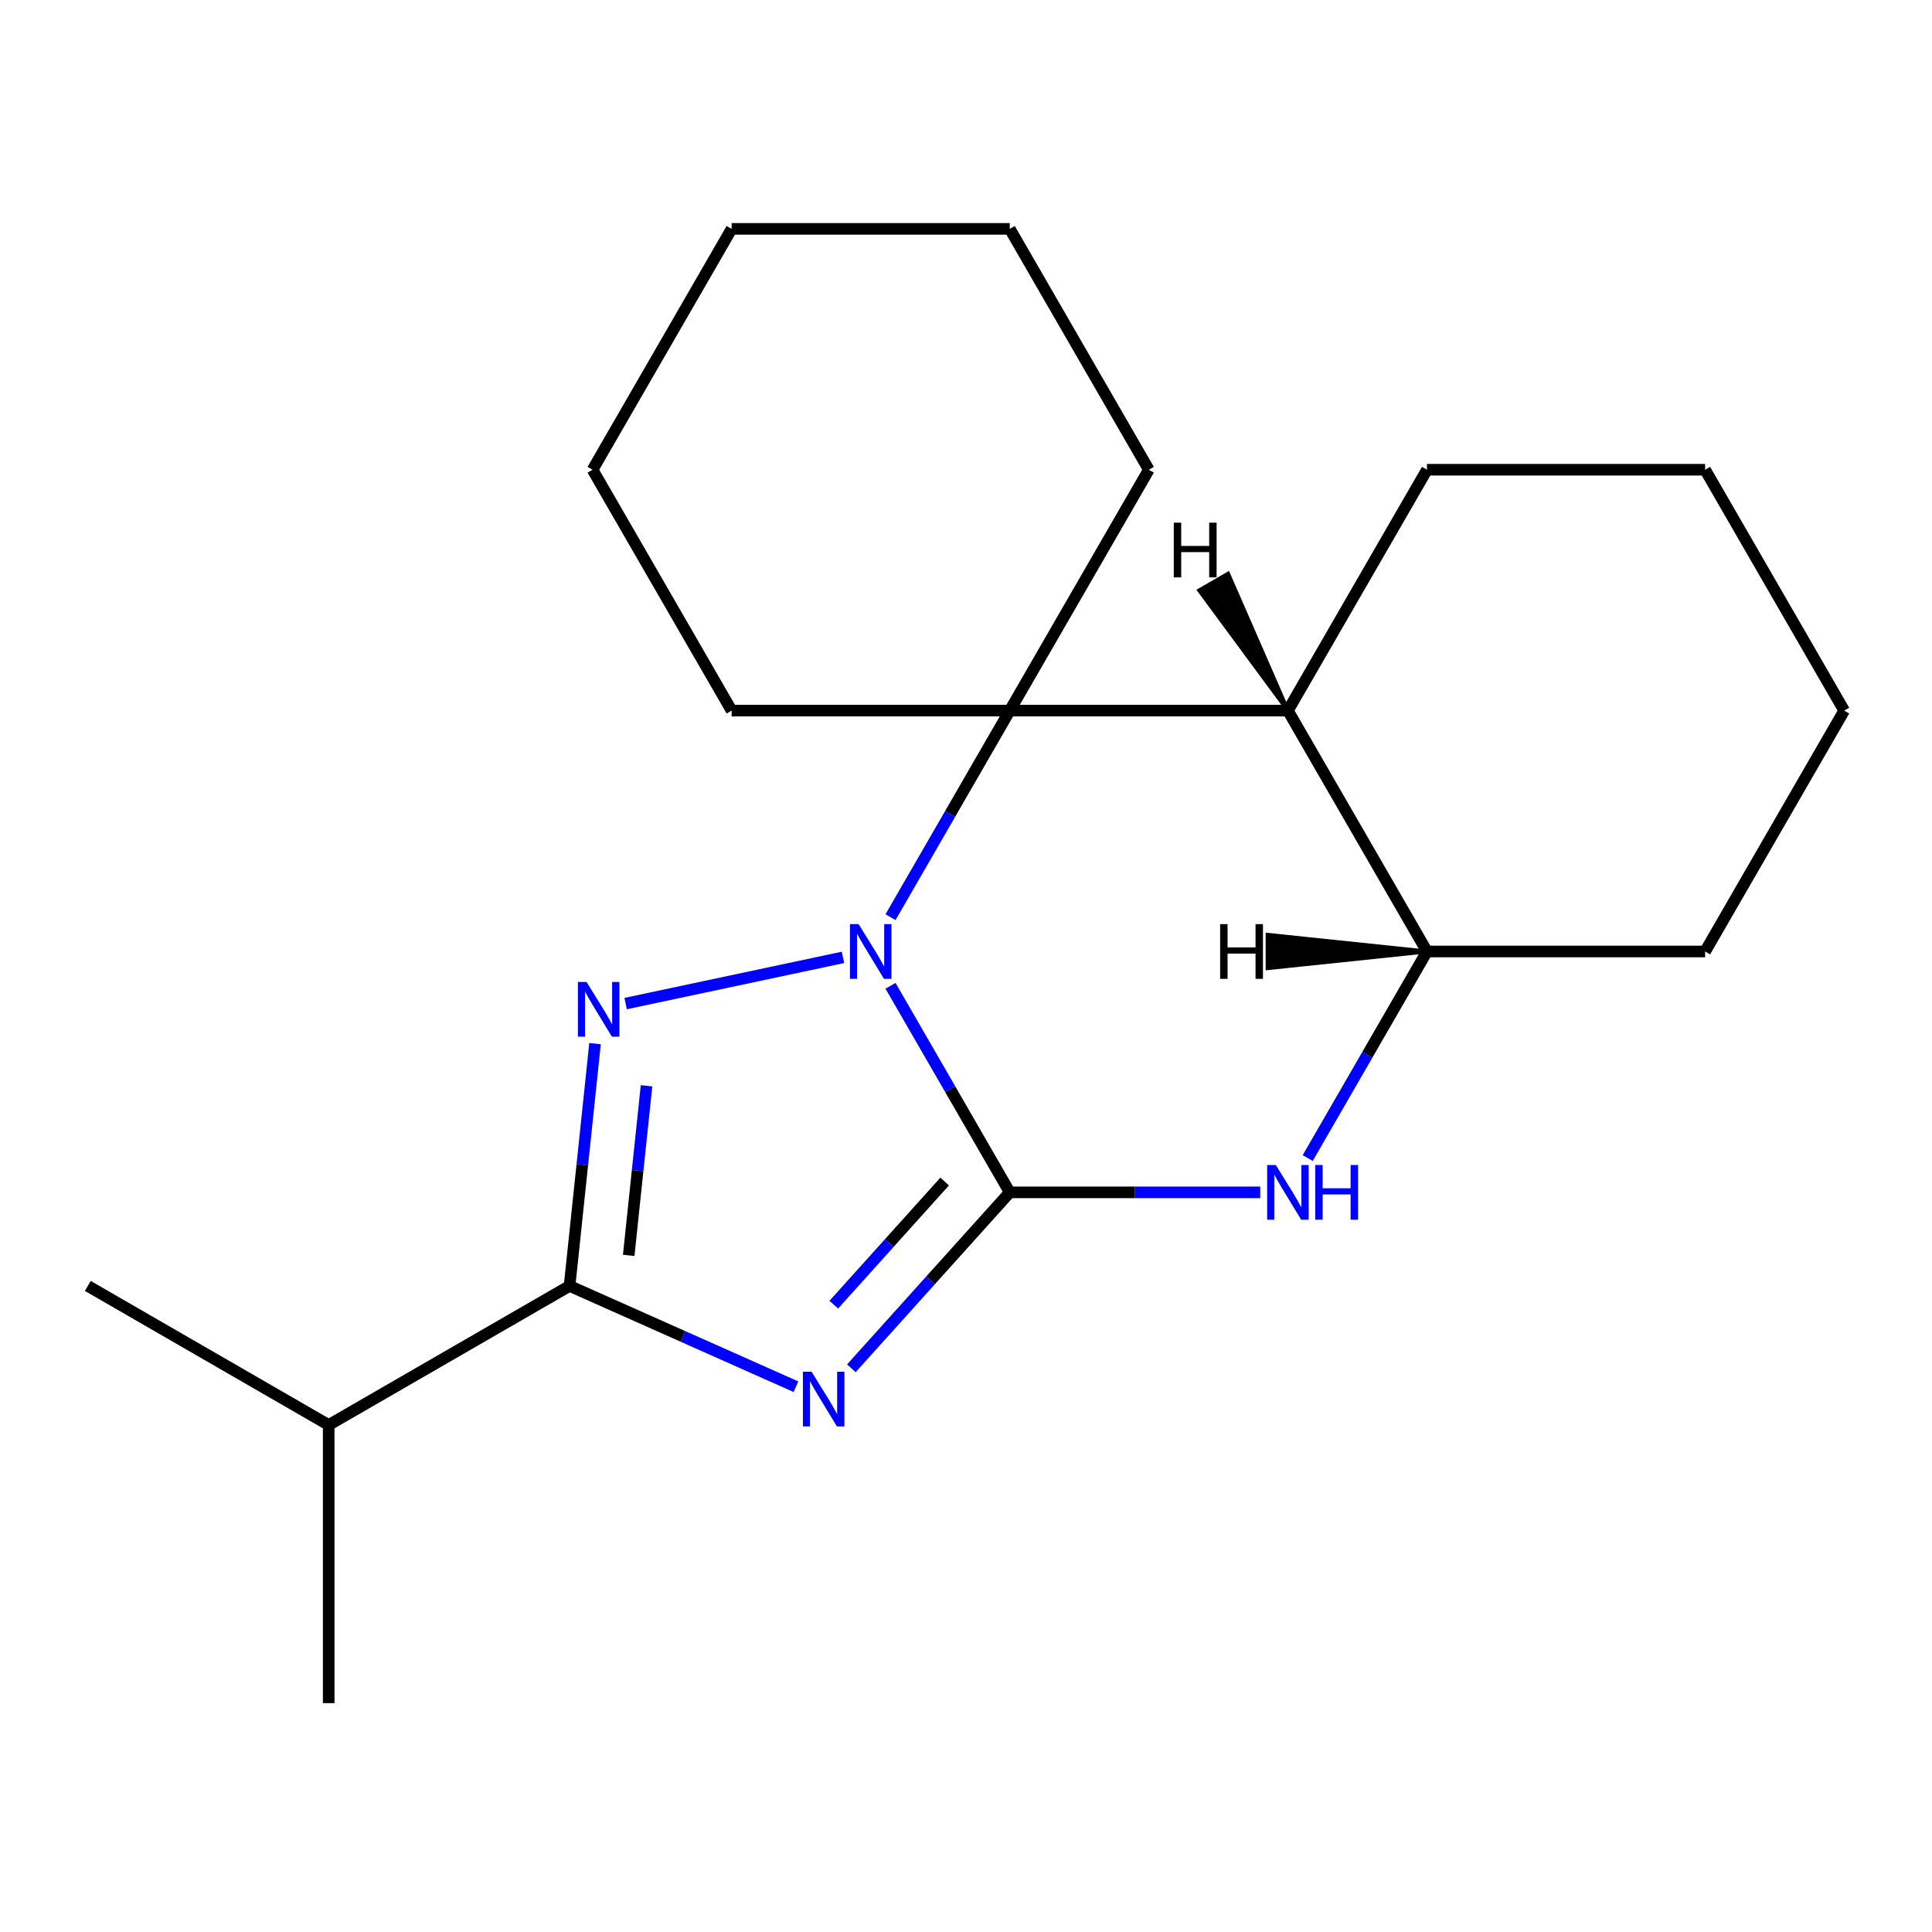 <?xml version='1.0' encoding='iso-8859-1'?>
<svg version='1.1' baseProfile='full'
              xmlns='http://www.w3.org/2000/svg'
                      xmlns:rdkit='http://www.rdkit.org/xml'
                      xmlns:xlink='http://www.w3.org/1999/xlink'
                  xml:space='preserve'
width='1000px' height='1000px' viewBox='0 0 1000 1000'>
<!-- END OF HEADER -->
<rect style='opacity:1.0;fill:#FFFFFF;stroke:none' width='1000' height='1000' x='0' y='0'> </rect>
<path class='bond-0' d='M 522.655,617.164 L 491.79,563.706' style='fill:none;fill-rule:evenodd;stroke:#000000;stroke-width:6px;stroke-linecap:butt;stroke-linejoin:miter;stroke-opacity:1' />
<path class='bond-0' d='M 491.79,563.706 L 460.926,510.247' style='fill:none;fill-rule:evenodd;stroke:#0000FF;stroke-width:6px;stroke-linecap:butt;stroke-linejoin:miter;stroke-opacity:1' />
<path class='bond-1' d='M 522.655,617.164 L 481.659,662.695' style='fill:none;fill-rule:evenodd;stroke:#000000;stroke-width:6px;stroke-linecap:butt;stroke-linejoin:miter;stroke-opacity:1' />
<path class='bond-1' d='M 481.659,662.695 L 440.663,708.225' style='fill:none;fill-rule:evenodd;stroke:#0000FF;stroke-width:6px;stroke-linecap:butt;stroke-linejoin:miter;stroke-opacity:1' />
<path class='bond-1' d='M 488.959,611.557 L 460.262,643.429' style='fill:none;fill-rule:evenodd;stroke:#000000;stroke-width:6px;stroke-linecap:butt;stroke-linejoin:miter;stroke-opacity:1' />
<path class='bond-1' d='M 460.262,643.429 L 431.565,675.3' style='fill:none;fill-rule:evenodd;stroke:#0000FF;stroke-width:6px;stroke-linecap:butt;stroke-linejoin:miter;stroke-opacity:1' />
<path class='bond-5' d='M 522.655,617.164 L 587.467,617.164' style='fill:none;fill-rule:evenodd;stroke:#000000;stroke-width:6px;stroke-linecap:butt;stroke-linejoin:miter;stroke-opacity:1' />
<path class='bond-5' d='M 587.467,617.164 L 652.279,617.164' style='fill:none;fill-rule:evenodd;stroke:#0000FF;stroke-width:6px;stroke-linecap:butt;stroke-linejoin:miter;stroke-opacity:1' />
<path class='bond-2' d='M 436.334,495.536 L 323.828,519.45' style='fill:none;fill-rule:evenodd;stroke:#0000FF;stroke-width:6px;stroke-linecap:butt;stroke-linejoin:miter;stroke-opacity:1' />
<path class='bond-4' d='M 460.926,474.729 L 491.79,421.271' style='fill:none;fill-rule:evenodd;stroke:#0000FF;stroke-width:6px;stroke-linecap:butt;stroke-linejoin:miter;stroke-opacity:1' />
<path class='bond-4' d='M 491.79,421.271 L 522.655,367.812' style='fill:none;fill-rule:evenodd;stroke:#000000;stroke-width:6px;stroke-linecap:butt;stroke-linejoin:miter;stroke-opacity:1' />
<path class='bond-3' d='M 411.985,717.766 L 353.396,691.68' style='fill:none;fill-rule:evenodd;stroke:#0000FF;stroke-width:6px;stroke-linecap:butt;stroke-linejoin:miter;stroke-opacity:1' />
<path class='bond-3' d='M 353.396,691.68 L 294.807,665.595' style='fill:none;fill-rule:evenodd;stroke:#000000;stroke-width:6px;stroke-linecap:butt;stroke-linejoin:miter;stroke-opacity:1' />
<path class='bond-20' d='M 307.989,540.179 L 301.398,602.887' style='fill:none;fill-rule:evenodd;stroke:#0000FF;stroke-width:6px;stroke-linecap:butt;stroke-linejoin:miter;stroke-opacity:1' />
<path class='bond-20' d='M 301.398,602.887 L 294.807,665.595' style='fill:none;fill-rule:evenodd;stroke:#000000;stroke-width:6px;stroke-linecap:butt;stroke-linejoin:miter;stroke-opacity:1' />
<path class='bond-20' d='M 334.646,562.001 L 330.033,605.897' style='fill:none;fill-rule:evenodd;stroke:#0000FF;stroke-width:6px;stroke-linecap:butt;stroke-linejoin:miter;stroke-opacity:1' />
<path class='bond-20' d='M 330.033,605.897 L 325.419,649.792' style='fill:none;fill-rule:evenodd;stroke:#000000;stroke-width:6px;stroke-linecap:butt;stroke-linejoin:miter;stroke-opacity:1' />
<path class='bond-8' d='M 294.807,665.595 L 170.131,737.577' style='fill:none;fill-rule:evenodd;stroke:#000000;stroke-width:6px;stroke-linecap:butt;stroke-linejoin:miter;stroke-opacity:1' />
<path class='bond-9' d='M 522.655,367.812 L 594.636,243.136' style='fill:none;fill-rule:evenodd;stroke:#000000;stroke-width:6px;stroke-linecap:butt;stroke-linejoin:miter;stroke-opacity:1' />
<path class='bond-10' d='M 522.655,367.812 L 378.691,367.812' style='fill:none;fill-rule:evenodd;stroke:#000000;stroke-width:6px;stroke-linecap:butt;stroke-linejoin:miter;stroke-opacity:1' />
<path class='bond-21' d='M 522.655,367.812 L 666.618,367.812' style='fill:none;fill-rule:evenodd;stroke:#000000;stroke-width:6px;stroke-linecap:butt;stroke-linejoin:miter;stroke-opacity:1' />
<path class='bond-7' d='M 676.871,599.405 L 707.736,545.947' style='fill:none;fill-rule:evenodd;stroke:#0000FF;stroke-width:6px;stroke-linecap:butt;stroke-linejoin:miter;stroke-opacity:1' />
<path class='bond-7' d='M 707.736,545.947 L 738.6,492.488' style='fill:none;fill-rule:evenodd;stroke:#000000;stroke-width:6px;stroke-linecap:butt;stroke-linejoin:miter;stroke-opacity:1' />
<path class='bond-6' d='M 666.618,367.812 L 738.6,492.488' style='fill:none;fill-rule:evenodd;stroke:#000000;stroke-width:6px;stroke-linecap:butt;stroke-linejoin:miter;stroke-opacity:1' />
<path class='bond-11' d='M 666.618,367.812 L 738.6,243.136' style='fill:none;fill-rule:evenodd;stroke:#000000;stroke-width:6px;stroke-linecap:butt;stroke-linejoin:miter;stroke-opacity:1' />
<path class='bond-24' d='M 666.618,367.812 L 635.671,296.935 L 620.71,305.573 Z' style='fill:#000000;fill-rule:evenodd;fill-opacity:1;stroke:#000000;stroke-width:2px;stroke-linecap:butt;stroke-linejoin:miter;stroke-opacity:1;' />
<path class='bond-12' d='M 738.6,492.488 L 882.564,492.488' style='fill:none;fill-rule:evenodd;stroke:#000000;stroke-width:6px;stroke-linecap:butt;stroke-linejoin:miter;stroke-opacity:1' />
<path class='bond-25' d='M 738.6,492.488 L 656.104,483.85 L 656.104,501.126 Z' style='fill:#000000;fill-rule:evenodd;fill-opacity:1;stroke:#000000;stroke-width:2px;stroke-linecap:butt;stroke-linejoin:miter;stroke-opacity:1;' />
<path class='bond-13' d='M 170.131,737.577 L 45.455,665.595' style='fill:none;fill-rule:evenodd;stroke:#000000;stroke-width:6px;stroke-linecap:butt;stroke-linejoin:miter;stroke-opacity:1' />
<path class='bond-14' d='M 170.131,737.577 L 170.131,881.54' style='fill:none;fill-rule:evenodd;stroke:#000000;stroke-width:6px;stroke-linecap:butt;stroke-linejoin:miter;stroke-opacity:1' />
<path class='bond-15' d='M 594.636,243.136 L 522.655,118.46' style='fill:none;fill-rule:evenodd;stroke:#000000;stroke-width:6px;stroke-linecap:butt;stroke-linejoin:miter;stroke-opacity:1' />
<path class='bond-16' d='M 378.691,367.812 L 306.709,243.136' style='fill:none;fill-rule:evenodd;stroke:#000000;stroke-width:6px;stroke-linecap:butt;stroke-linejoin:miter;stroke-opacity:1' />
<path class='bond-22' d='M 738.6,243.136 L 882.564,243.136' style='fill:none;fill-rule:evenodd;stroke:#000000;stroke-width:6px;stroke-linecap:butt;stroke-linejoin:miter;stroke-opacity:1' />
<path class='bond-18' d='M 882.564,492.488 L 954.545,367.812' style='fill:none;fill-rule:evenodd;stroke:#000000;stroke-width:6px;stroke-linecap:butt;stroke-linejoin:miter;stroke-opacity:1' />
<path class='bond-23' d='M 522.655,118.46 L 378.691,118.46' style='fill:none;fill-rule:evenodd;stroke:#000000;stroke-width:6px;stroke-linecap:butt;stroke-linejoin:miter;stroke-opacity:1' />
<path class='bond-19' d='M 306.709,243.136 L 378.691,118.46' style='fill:none;fill-rule:evenodd;stroke:#000000;stroke-width:6px;stroke-linecap:butt;stroke-linejoin:miter;stroke-opacity:1' />
<path class='bond-17' d='M 882.564,243.136 L 954.545,367.812' style='fill:none;fill-rule:evenodd;stroke:#000000;stroke-width:6px;stroke-linecap:butt;stroke-linejoin:miter;stroke-opacity:1' />
<path  class='atom-1' d='M 444.413 478.328
L 453.693 493.328
Q 454.613 494.808, 456.093 497.488
Q 457.573 500.168, 457.653 500.328
L 457.653 478.328
L 461.413 478.328
L 461.413 506.648
L 457.533 506.648
L 447.573 490.248
Q 446.413 488.328, 445.173 486.128
Q 443.973 483.928, 443.613 483.248
L 443.613 506.648
L 439.933 506.648
L 439.933 478.328
L 444.413 478.328
' fill='#0000FF'/>
<path  class='atom-2' d='M 420.064 709.99
L 429.344 724.99
Q 430.264 726.47, 431.744 729.15
Q 433.224 731.83, 433.304 731.99
L 433.304 709.99
L 437.064 709.99
L 437.064 738.31
L 433.184 738.31
L 423.224 721.91
Q 422.064 719.99, 420.824 717.79
Q 419.624 715.59, 419.264 714.91
L 419.264 738.31
L 415.584 738.31
L 415.584 709.99
L 420.064 709.99
' fill='#0000FF'/>
<path  class='atom-3' d='M 303.595 508.26
L 312.875 523.26
Q 313.795 524.74, 315.275 527.42
Q 316.755 530.1, 316.835 530.26
L 316.835 508.26
L 320.595 508.26
L 320.595 536.58
L 316.715 536.58
L 306.755 520.18
Q 305.595 518.26, 304.355 516.06
Q 303.155 513.86, 302.795 513.18
L 302.795 536.58
L 299.115 536.58
L 299.115 508.26
L 303.595 508.26
' fill='#0000FF'/>
<path  class='atom-6' d='M 660.358 603.004
L 669.638 618.004
Q 670.558 619.484, 672.038 622.164
Q 673.518 624.844, 673.598 625.004
L 673.598 603.004
L 677.358 603.004
L 677.358 631.324
L 673.478 631.324
L 663.518 614.924
Q 662.358 613.004, 661.118 610.804
Q 659.918 608.604, 659.558 607.924
L 659.558 631.324
L 655.878 631.324
L 655.878 603.004
L 660.358 603.004
' fill='#0000FF'/>
<path  class='atom-6' d='M 680.758 603.004
L 684.598 603.004
L 684.598 615.044
L 699.078 615.044
L 699.078 603.004
L 702.918 603.004
L 702.918 631.324
L 699.078 631.324
L 699.078 618.244
L 684.598 618.244
L 684.598 631.324
L 680.758 631.324
L 680.758 603.004
' fill='#0000FF'/>
<path  class='atom-21' d='M 607.55 270.535
L 611.39 270.535
L 611.39 282.575
L 625.87 282.575
L 625.87 270.535
L 629.71 270.535
L 629.71 298.855
L 625.87 298.855
L 625.87 285.775
L 611.39 285.775
L 611.39 298.855
L 607.55 298.855
L 607.55 270.535
' fill='#000000'/>
<path  class='atom-22' d='M 631.544 478.328
L 635.384 478.328
L 635.384 490.368
L 649.864 490.368
L 649.864 478.328
L 653.704 478.328
L 653.704 506.648
L 649.864 506.648
L 649.864 493.568
L 635.384 493.568
L 635.384 506.648
L 631.544 506.648
L 631.544 478.328
' fill='#000000'/>
</svg>
